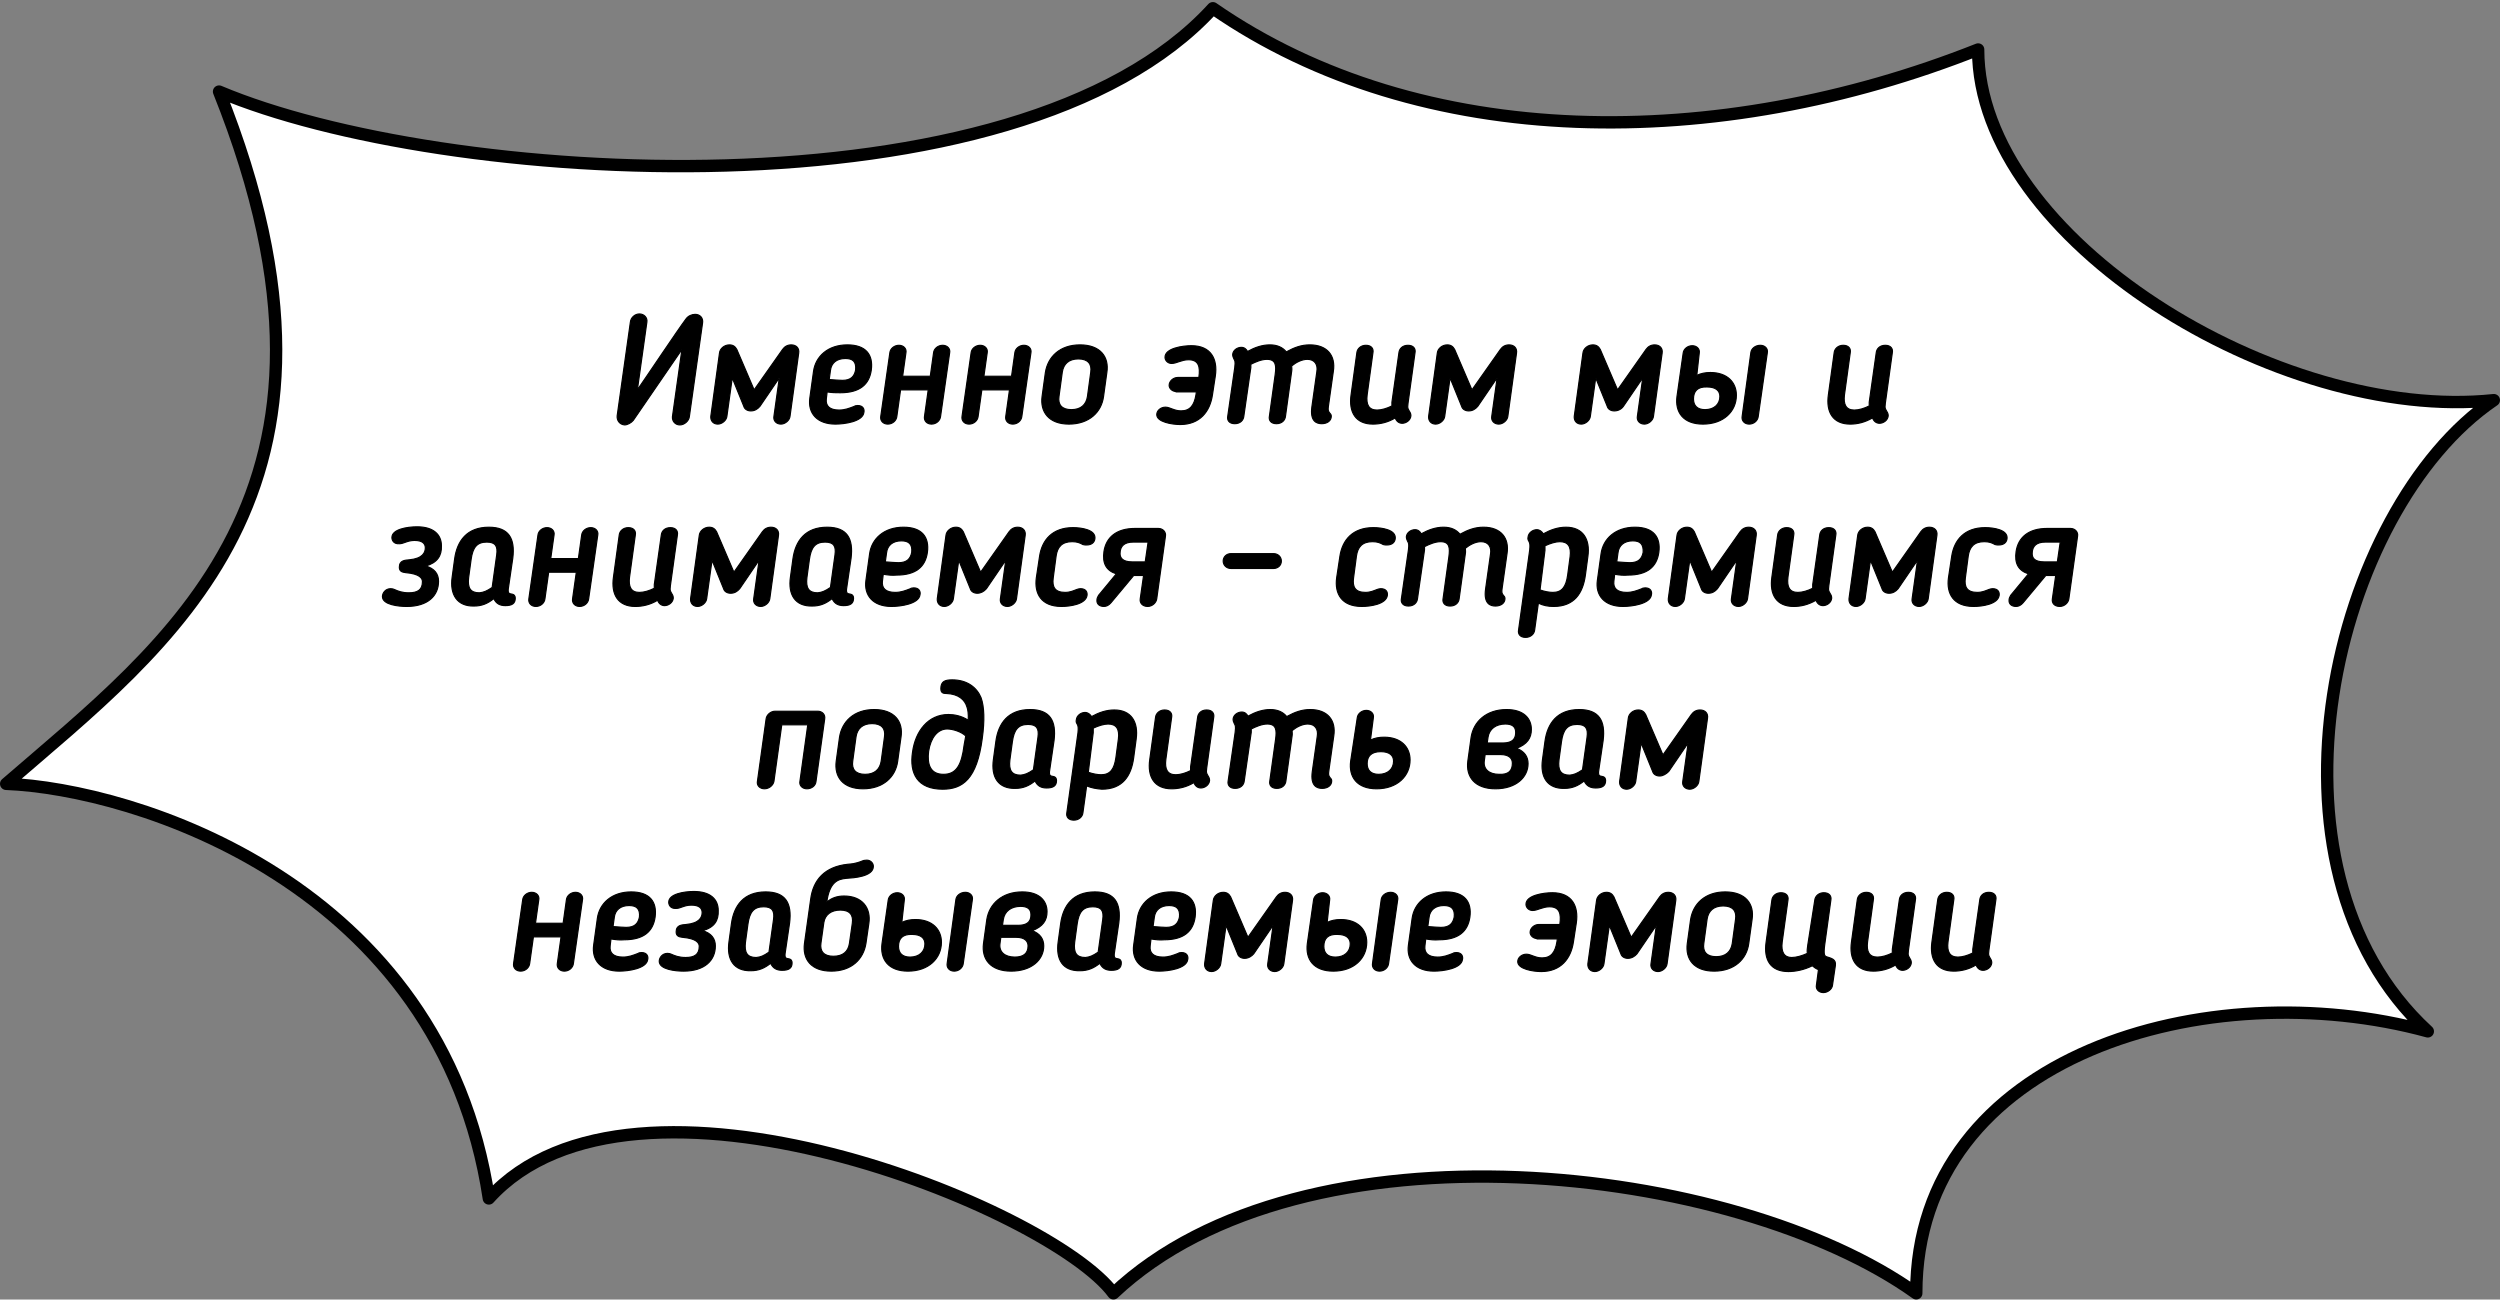 <?xml version="1.0" encoding="UTF-8"?> <svg xmlns="http://www.w3.org/2000/svg" xmlns:xlink="http://www.w3.org/1999/xlink" version="1.1" id="Слой_1" x="0px" y="0px" viewBox="0 0 606 315" style="enable-background:new 0 0 606 315;" xml:space="preserve"><rect x="0" y="0" width="606" height="315" fill="#808080" stroke="none"/> <style type="text/css"> .st0{fill:#FFFFFF;stroke:#000000;stroke-width:3;stroke-linecap:round;stroke-linejoin:round;stroke-miterlimit:1.5;} .st1{stroke:#000000;stroke-width:0.283;stroke-miterlimit:10;} </style> <path class="st0" d="M294,2C246.5,54,106.9,44.9,53.1,22.2C92,119.5,40.5,156.2,1.5,190c30.7,1.2,105.5,24,117,100.5 c35-38.8,136.2,2.4,151.4,23c46.1-43.5,150.6-31.5,194.6,0c0-58,71-78,124-63.5c-43.5-40-23-126.5,16-153c-52,5.5-125-39-125-85 C416.5,37,344.5,37,294,2z"></path> <g> <path class="st1" d="M149.6,100.8l3.2-22.7c0.1-1.1,1.1-2,2.2-2c1.1,0,2,0.9,1.8,2l-2.3,16.4c2.1-3,9.7-14.4,11.8-17.2 c0.5-0.7,1.4-1.1,2.2-1.1c1.2,0,2,0.9,1.8,2.1l-3.2,22.7c-0.1,1-1.2,2-2.3,2s-1.9-0.9-1.8-2l2.3-16.3l-11.8,17.2 c-0.5,0.6-1.4,1.1-2.1,1.1C150.2,102.9,149.5,101.9,149.6,100.8z"></path> <path class="st1" d="M182,99.6c-0.8,0-1.5-0.4-1.7-1.1l-2.8-6.9l-1.3,9.3c-0.1,1-1.2,1.9-2.2,1.9c-1.1,0-1.8-0.8-1.7-1.9l2.1-15.3 c0.1-1.1,1.2-2,2.4-2c0.9,0,1.4,0.4,1.8,1.1l4.2,9.8l6.9-9.8c0.5-0.7,1.2-1.1,2.1-1.1c1.2,0,2,0.8,1.8,2l-2.1,15.3 c-0.1,1-1.2,1.9-2.2,1.9c-1.1,0-1.9-0.8-1.7-1.9l1.3-9.3l-4.7,6.9C183.6,99.2,182.9,99.6,182,99.6L182,99.6z"></path> <path class="st1" d="M200.5,95l-0.2,1.7c-0.2,1.7,0.8,2.7,3.1,2.7c1.4,0,2.4-0.4,3.7-0.9c0.1-0.1,0.4-0.2,0.8-0.2 c1.3,0,1.7,0.9,1.5,1.7c-0.3,2.2-4.7,2.8-6.9,2.8c-4.5,0-6.7-2.7-6.2-6.3l0.9-6.5c0.5-3.6,3.5-6.4,8.2-6.4c4.5,0,6.3,2.4,5.8,6.1 c-0.5,3.5-2.8,5.5-7.5,5.5C202.7,95.2,201.7,95.2,200.5,95z M204.9,86.9c-2.1,0-3.4,1.1-3.6,2.9l-0.3,2.2c1.2,0.1,2.7,0.2,3.2,0.2 c2.1,0,2.9-1,3.2-2.5C207.6,87.6,206.7,86.9,204.9,86.9z"></path> <path class="st1" d="M215.2,102.8c-1.1,0-1.9-0.8-1.7-1.9l2.2-15.4c0.1-1,1.1-1.8,2.2-1.8c1.1,0,1.9,0.8,1.7,1.8l-0.8,5.7h6.7 l0.8-5.7c0.1-1,1.1-1.8,2.2-1.8c1.1,0,1.9,0.8,1.7,1.8l-2.2,15.4c-0.1,1.1-1.1,1.9-2.2,1.9c-1.1,0-1.9-0.8-1.7-1.9l0.9-6.4h-6.7 l-0.9,6.4C217.3,102,216.3,102.8,215.2,102.8z"></path> <path class="st1" d="M234.9,102.8c-1.1,0-1.9-0.8-1.7-1.9l2.2-15.4c0.1-1,1.1-1.8,2.2-1.8c1.1,0,1.9,0.8,1.7,1.8l-0.8,5.7h6.7 l0.8-5.7c0.1-1,1.1-1.8,2.2-1.8c1.1,0,1.9,0.8,1.7,1.8l-2.2,15.4c-0.1,1.1-1.1,1.9-2.2,1.9c-1.1,0-1.9-0.8-1.7-1.9l0.9-6.4H238 l-0.9,6.4C237,102,236,102.8,234.9,102.8z"></path> <path class="st1" d="M252.6,96.1l0.8-5.8c0.6-3.8,3.5-6.7,8.4-6.7c4.9,0,7.1,2.9,6.5,6.7l-0.8,5.8c-0.5,3.8-3.5,6.7-8.4,6.7 S252.1,99.8,252.6,96.1z M263.6,96.1l0.8-5.9c0.3-2-0.7-3.2-3-3.2c-2.3,0-3.6,1.2-3.9,3.2l-0.8,5.9c-0.3,2,0.7,3.2,3,3.2 S263.3,98.1,263.6,96.1z"></path> <path class="st1" d="M285.1,94.9c-0.9,0-1.7-0.7-1.7-1.5c0-1,1-1.9,2.1-1.9h5.1c0.4-2.7-0.1-4.3-2.5-4.3c-1.7,0-2.9,0.9-4.1,0.9 c-0.9,0-1.6-0.7-1.6-1.5c0-2.2,4.3-2.8,6.4-2.8c4.7,0,6.4,3.2,5.8,7.3l-0.7,4.6c-0.6,4.1-3.1,7.2-7.8,7.2c-2,0-5.7-0.6-5.7-2.4 c0-1,1-1.8,2.1-1.8c1.1,0,2.1,0.9,3.8,0.9c2.2,0,3.2-1.4,3.6-3.9l0.1-0.7H285.1z"></path> <path class="st1" d="M319.2,90.1c0.3-1.7-0.5-3-2.3-3c-1.3,0-2.7,0.7-3.8,1.6c0,0.4,0.1,0.8,0,1.3l-1.5,10.9 c-0.1,1-0.9,1.8-2.2,1.8c-1.3,0-1.9-0.8-1.7-1.8l1.4-10.1c0.3-2.2,0.2-3.7-2-3.7c-1.3,0-2.7,0.6-3.9,1.2c0,0.3,0,0.6,0,0.8 l-1.7,11.8c-0.1,1-0.9,1.8-2.2,1.8c-1.3,0-1.9-0.8-1.7-1.8l1.7-11.8c0.2-1.6,0-1.7-0.2-2.1c-0.2-0.4-0.3-0.7-0.3-1.1 c0.1-1,1.1-1.7,2.1-1.7c0.7,0,1.2,0.4,1.5,1c1.8-1,3.6-1.6,5.4-1.6c1.8,0,3.1,0.6,4,1.7c2-1.1,3.7-1.7,5.7-1.7 c4.2,0,6.3,2.6,5.7,6.4l-1.2,8.5c-0.1,0.8-0.1,1.1,0.3,1.6c0.2,0.2,0.4,0.4,0.4,0.8c0,1.1-1,1.8-2.3,1.8c-1.2,0-2.9-0.5-2.4-4.1 L319.2,90.1z"></path> <path class="st1" d="M332.8,102.8c-4.2,0-5.9-2.9-5.3-7.1l1.4-10.2c0.1-1,1-1.8,2.2-1.8c1.3,0,1.9,0.8,1.7,1.8l-1.4,10.2 c-0.3,2.4,0.4,3.7,2.4,3.7c1.1,0,2.4-0.4,3.6-1c0-0.3,0-0.6,0-0.9l1.7-12c0.1-1,0.9-1.8,2.2-1.8c1.3,0,1.9,0.8,1.7,1.8l-1.7,12.3 c-0.2,1.3,0.1,1.4,0.4,2c0.2,0.3,0.3,0.6,0.3,1c-0.1,1.1-1.2,1.8-2.1,1.8c-0.8,0-1.4-0.5-1.7-1.3 C336.4,102.4,334.5,102.8,332.8,102.8z"></path> <path class="st1" d="M356,99.6c-0.8,0-1.5-0.4-1.7-1.1l-2.8-6.9l-1.3,9.3c-0.1,1-1.2,1.9-2.2,1.9c-1.1,0-1.8-0.8-1.7-1.9l2.1-15.3 c0.1-1.1,1.2-2,2.4-2c0.9,0,1.4,0.4,1.8,1.1l4.2,9.8l6.9-9.8c0.5-0.7,1.2-1.1,2.1-1.1c1.2,0,2,0.8,1.8,2l-2.1,15.3 c-0.1,1-1.2,1.9-2.2,1.9c-1.1,0-1.9-0.8-1.7-1.9l1.3-9.3l-4.7,6.9C357.6,99.2,356.9,99.6,356,99.6L356,99.6z"></path> <path class="st1" d="M391.3,99.6c-0.8,0-1.5-0.4-1.7-1.1l-2.8-6.9l-1.3,9.3c-0.1,1-1.2,1.9-2.2,1.9c-1.1,0-1.8-0.8-1.7-1.9 l2.1-15.3c0.1-1.1,1.2-2,2.4-2c0.9,0,1.4,0.4,1.8,1.1l4.2,9.8l6.9-9.8c0.5-0.7,1.2-1.1,2.1-1.1c1.2,0,2,0.8,1.8,2l-2.1,15.3 c-0.1,1-1.2,1.9-2.2,1.9c-1.1,0-1.9-0.8-1.7-1.9l1.3-9.3l-4.7,6.9C393,99.2,392.2,99.6,391.3,99.6L391.3,99.6z"></path> <path class="st1" d="M411.3,91c1-0.5,2.1-0.7,3.3-0.7c4.1,0,6.3,2.4,6.3,5.5c0,3.9-3.1,7-8.1,7c-4.8,0-6.8-2.9-6.3-6.7l1.5-10.5 c0.1-1,1.1-1.8,2.2-1.8c1.1,0,1.9,0.8,1.7,1.8L411.3,91z M410.5,96.7c0,1.6,0.9,2.6,2.8,2.6c2.2,0,3.6-1.3,3.6-3.2 c0-1.4-1-2.3-3.1-2.3C411.5,93.7,410.5,94.8,410.5,96.7z M424,102.8c-1.1,0-1.9-0.8-1.7-1.9l2.1-15.4c0.1-1,1.1-1.8,2.3-1.8 c1.1,0,1.9,0.8,1.7,1.8l-2.2,15.4C426.1,102,425.1,102.8,424,102.8z"></path> <path class="st1" d="M448.5,102.8c-4.2,0-5.9-2.9-5.3-7.1l1.4-10.2c0.1-1,1-1.8,2.2-1.8c1.3,0,1.9,0.8,1.7,1.8l-1.4,10.2 c-0.3,2.4,0.4,3.7,2.4,3.7c1.1,0,2.4-0.4,3.6-1c0-0.3,0-0.6,0-0.9l1.7-12c0.1-1,0.9-1.8,2.2-1.8c1.3,0,1.9,0.8,1.7,1.8l-1.7,12.3 c-0.2,1.3,0.1,1.4,0.4,2c0.2,0.3,0.3,0.6,0.3,1c-0.1,1.1-1.2,1.8-2.1,1.8c-0.8,0-1.4-0.5-1.7-1.3 C452,102.4,450.2,102.8,448.5,102.8z"></path> <path class="st1" d="M103.2,137.2c2.1,0.6,3.1,1.9,3.1,3.7c0,3.5-2.6,6.1-7.7,6.1c-2,0-5.9-0.4-5.9-2.4c0-0.8,0.7-1.9,2-1.9 c0.4,0,0.7,0.1,0.9,0.2c0.9,0.4,1.9,0.8,3.5,0.8c2.1,0,3.3-0.7,3.3-2.7c0-0.8-0.6-1.9-4.1-2.2c-0.8-0.1-1.5-0.3-1.5-1.3 c0-1.7,1.4-1.7,2.4-1.8c3.3-0.3,3.9-1.8,3.9-2.9c0-1.1-0.8-1.8-2.6-1.8c-1.8,0-2.6,0.8-3.7,0.8c-1.5,0.1-1.8-1-1.8-1.5 c0-2,3.7-2.6,6.1-2.6c4,0,5.9,1.9,5.9,4.6C107.1,134.7,106,136.4,103.2,137.2z"></path> <path class="st1" d="M109.6,139.9l0.6-4.4c0.6-4.4,3-7.7,8.3-7.7c4.8,0,6.4,2.7,5.8,7.5l-1.1,7.5c-0.1,1.1,0.3,1.1,0.8,1.2 c0.7,0.1,0.9,0.5,0.9,1c0,1.3-0.8,1.8-2.4,1.8c-1.2,0-2.2-0.4-2.8-1.7c-1.5,1.2-2.9,1.8-4.8,1.8C110.8,147,109,144.1,109.6,139.9z M119.3,142.4l1.1-7.9c0.3-2.1-0.3-3.1-2.4-3.1c-2.4,0-3.4,1.3-3.8,4.2l-0.6,4.4c-0.3,2.5,0.4,3.7,2.6,3.7 C117.2,143.6,118,143.3,119.3,142.4z"></path> <path class="st1" d="M129.9,147c-1.1,0-1.9-0.8-1.7-1.9l2.2-15.4c0.1-1,1.1-1.8,2.2-1.8c1.1,0,1.9,0.8,1.7,1.8l-0.8,5.7h6.7 l0.8-5.7c0.1-1,1.1-1.8,2.2-1.8c1.1,0,1.9,0.8,1.7,1.8l-2.2,15.4c-0.1,1.1-1.1,1.9-2.2,1.9c-1.1,0-1.9-0.8-1.7-1.9l0.9-6.4h-6.7 l-0.9,6.4C132,146.2,131,147,129.9,147z"></path> <path class="st1" d="M154,147c-4.2,0-5.9-2.9-5.3-7.1l1.4-10.2c0.1-1,1-1.8,2.2-1.8c1.3,0,1.9,0.8,1.7,1.8l-1.4,10.2 c-0.3,2.4,0.4,3.7,2.4,3.7c1.1,0,2.4-0.4,3.6-1c0-0.3,0-0.6,0-0.9l1.7-12c0.1-1,0.9-1.8,2.2-1.8s1.9,0.8,1.7,1.8l-1.7,12.3 c-0.2,1.3,0.1,1.4,0.4,2c0.2,0.3,0.3,0.6,0.3,1c-0.1,1.1-1.2,1.8-2.1,1.8c-0.8,0-1.4-0.5-1.7-1.3C157.6,146.6,155.7,147,154,147z"></path> <path class="st1" d="M177.1,143.8c-0.8,0-1.5-0.4-1.7-1.1l-2.8-6.9l-1.3,9.3c-0.1,1-1.2,1.9-2.2,1.9c-1.1,0-1.8-0.8-1.7-1.9 l2.1-15.3c0.1-1.1,1.2-2,2.4-2c0.9,0,1.4,0.4,1.8,1.1l4.2,9.8l6.9-9.8c0.5-0.7,1.2-1.1,2.1-1.1c1.2,0,2,0.8,1.8,2l-2.1,15.3 c-0.1,1-1.2,1.9-2.2,1.9c-1.1,0-1.9-0.8-1.7-1.9l1.3-9.3l-4.7,6.9C178.7,143.4,178,143.8,177.1,143.8L177.1,143.8z"></path> <path class="st1" d="M191.6,139.9l0.6-4.4c0.6-4.4,3-7.7,8.3-7.7c4.8,0,6.4,2.7,5.8,7.5l-1.1,7.5c-0.1,1.1,0.3,1.1,0.8,1.2 c0.7,0.1,0.9,0.5,0.9,1c0,1.3-0.8,1.8-2.4,1.8c-1.2,0-2.2-0.4-2.8-1.7c-1.5,1.2-2.9,1.8-4.8,1.8C192.7,147,191,144.1,191.6,139.9z M201.3,142.4l1.1-7.9c0.3-2.1-0.3-3.1-2.4-3.1c-2.4,0-3.4,1.3-3.8,4.2l-0.6,4.4c-0.3,2.5,0.4,3.7,2.6,3.7 C199.2,143.6,200,143.3,201.3,142.4z"></path> <path class="st1" d="M214.1,139.2l-0.2,1.7c-0.2,1.7,0.8,2.7,3.1,2.7c1.4,0,2.4-0.4,3.7-0.9c0.1-0.1,0.4-0.2,0.8-0.2 c1.3,0,1.7,0.9,1.5,1.7c-0.3,2.2-4.7,2.8-6.9,2.8c-4.5,0-6.7-2.7-6.2-6.3l0.9-6.5c0.5-3.6,3.5-6.4,8.2-6.4c4.5,0,6.3,2.4,5.8,6.1 c-0.5,3.5-2.8,5.5-7.5,5.5C216.3,139.5,215.3,139.4,214.1,139.2z M218.5,131.1c-2.1,0-3.4,1.1-3.6,2.9l-0.3,2.2 c1.2,0.1,2.7,0.2,3.2,0.2c2.1,0,2.9-1,3.2-2.5C221.2,131.9,220.3,131.1,218.5,131.1z"></path> <path class="st1" d="M236.9,143.8c-0.8,0-1.5-0.4-1.7-1.1l-2.8-6.9l-1.3,9.3c-0.1,1-1.2,1.9-2.2,1.9c-1.1,0-1.8-0.8-1.7-1.9 l2.1-15.3c0.1-1.1,1.2-2,2.4-2c0.9,0,1.4,0.4,1.8,1.1l4.2,9.8l6.9-9.8c0.5-0.7,1.2-1.1,2.1-1.1c1.2,0,2,0.8,1.8,2l-2.1,15.3 c-0.1,1-1.2,1.9-2.2,1.9c-1.1,0-1.9-0.8-1.7-1.9l1.3-9.3l-4.7,6.9C238.5,143.4,237.7,143.8,236.9,143.8L236.9,143.8z"></path> <path class="st1" d="M252,134.8c0.6-3.9,3.1-6.9,8.1-6.9c2,0,5.6,0.5,5.3,2.7c-0.1,0.8-0.7,1.5-2,1.5c-0.3,0-0.6,0-0.9-0.1 c-0.7-0.4-1.4-0.7-2.6-0.7c-2.5,0-3.6,1.3-3.9,3.5l-0.7,5.3c-0.3,2.2,0.4,3.5,2.9,3.5c1.2,0,2-0.4,2.8-0.7c0.3-0.1,0.6-0.2,0.9-0.2 c1.3,0,1.7,0.8,1.6,1.6c-0.3,2.2-4.2,2.7-6.2,2.7c-4.9,0-6.6-3.1-6.1-6.9L252,134.8z"></path> <path class="st1" d="M276.4,145.1l0.8-5.6h-2.4l-5.5,6.6c-0.5,0.6-1.1,0.9-1.7,0.9c-1.1,0-1.8-0.6-1.7-1.6c0-0.3,0.2-0.8,0.4-1.1 l4.3-5.2c-2.5-0.8-3.4-2.6-3-5.4c0.5-3.4,3-5.6,7.5-5.6h5.7c1.1,0,1.9,0.9,1.7,1.9l-2.1,15.1c-0.1,1-1.1,1.9-2.2,1.9 C277,147,276.2,146.2,276.4,145.1z M274.4,136.2h3.2l0.7-4.8h-3.6c-2.1,0-3.2,0.9-3.2,2.8C271.5,135.2,272.1,136.2,274.4,136.2z"></path> <path class="st1" d="M308.7,137.8h-10.3c-1.1,0-1.9-0.8-1.9-1.8c0-1,0.8-1.8,1.9-1.8h10.3c1.1,0,1.9,0.8,1.9,1.8 C310.6,137.1,309.7,137.8,308.7,137.8z"></path> <path class="st1" d="M324.8,134.8c0.6-3.9,3.1-6.9,8.1-6.9c2,0,5.6,0.5,5.3,2.7c-0.1,0.8-0.7,1.5-2,1.5c-0.3,0-0.6,0-0.9-0.1 c-0.7-0.4-1.4-0.7-2.6-0.7c-2.5,0-3.6,1.3-3.9,3.5l-0.7,5.3c-0.3,2.2,0.4,3.5,2.9,3.5c1.2,0,2-0.4,2.8-0.7c0.3-0.1,0.6-0.2,0.9-0.2 c1.3,0,1.7,0.8,1.6,1.6c-0.3,2.2-4.2,2.7-6.2,2.7c-4.9,0-6.6-3.1-6.1-6.9L324.8,134.8z"></path> <path class="st1" d="M361.3,134.3c0.3-1.7-0.5-3-2.3-3c-1.3,0-2.7,0.7-3.8,1.6c0,0.4,0.1,0.8,0,1.3l-1.5,10.9 c-0.1,1-0.9,1.8-2.2,1.8c-1.3,0-1.9-0.8-1.7-1.8l1.4-10.1c0.3-2.2,0.2-3.7-2-3.7c-1.3,0-2.7,0.6-3.9,1.2c0,0.3,0,0.6,0,0.8 l-1.7,11.8c-0.1,1-0.9,1.8-2.2,1.8c-1.3,0-1.9-0.8-1.7-1.8l1.7-11.8c0.2-1.6,0-1.7-0.2-2.1c-0.2-0.4-0.3-0.7-0.3-1.1 c0.1-1,1.1-1.7,2.1-1.7c0.7,0,1.2,0.4,1.5,1c1.8-1,3.6-1.6,5.4-1.6s3.1,0.6,4,1.7c2-1.1,3.7-1.7,5.7-1.7c4.2,0,6.3,2.6,5.7,6.4 l-1.2,8.5c-0.1,0.8-0.1,1.1,0.3,1.6c0.2,0.2,0.4,0.4,0.4,0.8c0,1.1-1,1.8-2.3,1.8c-1.2,0-2.9-0.5-2.4-4.1L361.3,134.3z"></path> <path class="st1" d="M372.9,146.2l-0.9,6.5c-0.1,1-1,1.8-2.2,1.8c-1.3,0-1.9-0.8-1.7-1.8l2.7-19.4c0.1-1,0.1-1.6-0.2-2.1 c-0.2-0.3-0.3-0.6-0.2-1c0.1-1.1,1.2-1.8,2.1-1.8c0.7,0,1.2,0.4,1.6,1c1.8-1,3.6-1.6,5.5-1.6c4.1,0,5.9,2.9,5.3,7.1l-0.6,4.5 c-0.6,4.4-2.7,7.6-7.7,7.6C375.3,147,374.1,146.8,372.9,146.2z M373.3,143c1.1,0.4,2.3,0.6,3.1,0.6c2.2,0,3.2-1.3,3.6-4.2l0.6-4.5 c0.3-2.4-0.5-3.6-2.5-3.6c-1,0-2.3,0.4-3.6,1c0,0.4,0,0.8,0,1.1L373.3,143z"></path> <path class="st1" d="M391.4,139.2l-0.2,1.7c-0.2,1.7,0.8,2.7,3.1,2.7c1.4,0,2.4-0.4,3.7-0.9c0.1-0.1,0.4-0.2,0.8-0.2 c1.3,0,1.7,0.9,1.5,1.7c-0.3,2.2-4.7,2.8-6.9,2.8c-4.5,0-6.7-2.7-6.2-6.3l0.9-6.5c0.5-3.6,3.5-6.4,8.2-6.4c4.5,0,6.3,2.4,5.8,6.1 c-0.5,3.5-2.8,5.5-7.5,5.5C393.6,139.5,392.5,139.4,391.4,139.2z M395.8,131.1c-2.1,0-3.4,1.1-3.6,2.9l-0.3,2.2 c1.2,0.1,2.7,0.2,3.2,0.2c2.1,0,2.9-1,3.2-2.5C398.4,131.9,397.6,131.1,395.8,131.1z"></path> <path class="st1" d="M414.1,143.8c-0.8,0-1.5-0.4-1.7-1.1l-2.8-6.9l-1.3,9.3c-0.1,1-1.2,1.9-2.2,1.9c-1.1,0-1.8-0.8-1.7-1.9 l2.1-15.3c0.1-1.1,1.2-2,2.4-2c0.9,0,1.4,0.4,1.8,1.1l4.2,9.8l6.9-9.8c0.5-0.7,1.2-1.1,2.1-1.1c1.2,0,2,0.8,1.8,2l-2.1,15.3 c-0.1,1-1.2,1.9-2.2,1.9c-1.1,0-1.9-0.8-1.7-1.9l1.3-9.3l-4.7,6.9C415.7,143.4,415,143.8,414.1,143.8L414.1,143.8z"></path> <path class="st1" d="M434.8,147c-4.2,0-5.9-2.9-5.3-7.1l1.4-10.2c0.1-1,1-1.8,2.2-1.8c1.3,0,1.9,0.8,1.7,1.8l-1.4,10.2 c-0.3,2.4,0.4,3.7,2.4,3.7c1.1,0,2.4-0.4,3.6-1c0-0.3,0-0.6,0-0.9l1.7-12c0.1-1,0.9-1.8,2.2-1.8c1.3,0,1.9,0.8,1.7,1.8l-1.7,12.3 c-0.2,1.3,0.1,1.4,0.4,2c0.2,0.3,0.3,0.6,0.3,1c-0.1,1.1-1.2,1.8-2.1,1.8c-0.8,0-1.4-0.5-1.7-1.3C438.3,146.6,436.5,147,434.8,147z "></path> <path class="st1" d="M457.9,143.8c-0.8,0-1.5-0.4-1.7-1.1l-2.8-6.9l-1.3,9.3c-0.1,1-1.2,1.9-2.2,1.9c-1.1,0-1.8-0.8-1.7-1.9 l2.1-15.3c0.1-1.1,1.2-2,2.4-2c0.9,0,1.4,0.4,1.8,1.1l4.2,9.8l6.9-9.8c0.5-0.7,1.2-1.1,2.1-1.1c1.2,0,2,0.8,1.8,2l-2.1,15.3 c-0.1,1-1.2,1.9-2.2,1.9c-1.1,0-1.9-0.8-1.7-1.9l1.3-9.3l-4.7,6.9C459.5,143.4,458.8,143.8,457.9,143.8L457.9,143.8z"></path> <path class="st1" d="M473.1,134.8c0.6-3.9,3.1-6.9,8.1-6.9c2,0,5.6,0.5,5.3,2.7c-0.1,0.8-0.7,1.5-2,1.5c-0.3,0-0.6,0-0.9-0.1 c-0.7-0.4-1.4-0.7-2.6-0.7c-2.5,0-3.6,1.3-3.9,3.5l-0.7,5.3c-0.3,2.2,0.4,3.5,2.9,3.5c1.2,0,2-0.4,2.8-0.7c0.3-0.1,0.6-0.2,0.9-0.2 c1.3,0,1.7,0.8,1.6,1.6c-0.3,2.2-4.2,2.7-6.2,2.7c-4.9,0-6.6-3.1-6.1-6.9L473.1,134.8z"></path> <path class="st1" d="M497.5,145.1l0.8-5.6h-2.4l-5.5,6.6c-0.5,0.6-1.1,0.9-1.7,0.9c-1.1,0-1.8-0.6-1.7-1.6c0-0.3,0.2-0.8,0.4-1.1 l4.3-5.2c-2.5-0.8-3.4-2.6-3-5.4c0.5-3.4,3-5.6,7.5-5.6h5.7c1.1,0,1.9,0.9,1.7,1.9l-2.1,15.1c-0.1,1-1.1,1.9-2.2,1.9 C498,147,497.3,146.2,497.5,145.1z M495.5,136.2h3.2l0.7-4.8h-3.6c-2.1,0-3.2,0.9-3.2,2.8C492.6,135.2,493.1,136.2,495.5,136.2z"></path> <path class="st1" d="M185.3,191.2c-1.1,0-1.9-0.8-1.7-1.8l2.1-15.1c0.1-1,1.1-1.9,2.2-1.9h10.3c1.1,0,1.9,0.8,1.7,1.9l-2.1,15.1 c-0.1,1.1-1.1,1.8-2.2,1.8c-1.1,0-1.9-0.8-1.7-1.8l1.9-13.7h-6.3l-1.9,13.7C187.4,190.4,186.4,191.2,185.3,191.2z"></path> <path class="st1" d="M202.7,184.5l0.8-5.8c0.6-3.8,3.5-6.7,8.4-6.7c4.9,0,7.1,2.9,6.5,6.7l-0.8,5.8c-0.5,3.8-3.5,6.7-8.4,6.7 S202.2,188.3,202.7,184.5z M213.6,184.5l0.8-5.9c0.3-2-0.7-3.2-3-3.2s-3.6,1.2-3.9,3.2l-0.8,5.9c-0.3,2,0.7,3.2,3,3.2 S213.3,186.5,213.6,184.5z"></path> <path class="st1" d="M228.5,191.3c-6.1,0-8.1-3.8-7.3-9c0.7-5.1,3.8-9.1,8.7-9.1c1.3,0,3.2,0.3,4.8,1.4c0.1-1.5-0.1-2.7-0.3-3.2 c-0.5-1.8-2.1-3.2-5-3.3c-0.9,0-1.5-0.2-1.3-1.7c0.2-1.1,0.8-1.6,2.7-1.6c3.7,0,6,1.9,7,4.3c0.8,2.2,0.9,5.6,0.3,9.9 C236.8,188.9,233.3,191.3,228.5,191.3z M234.1,178.4c-1-1-3.1-1.7-4.5-1.7c-2.3,0-4,2.1-4.5,5.4c-0.4,3.2,0.4,5.6,3.6,5.6 c3.1,0,4.4-2.2,5-7.1L234.1,178.4z"></path> <path class="st1" d="M240.8,184.1l0.6-4.4c0.6-4.4,3-7.7,8.3-7.7c4.8,0,6.4,2.7,5.8,7.5l-1.1,7.5c-0.1,1.1,0.3,1.1,0.8,1.2 c0.7,0.1,0.9,0.5,0.9,1c0,1.3-0.8,1.8-2.4,1.8c-1.2,0-2.2-0.4-2.8-1.7c-1.5,1.2-2.9,1.8-4.8,1.8C242,191.2,240.2,188.4,240.8,184.1 z M250.5,186.6l1.1-7.9c0.3-2.1-0.3-3.1-2.4-3.1c-2.4,0-3.4,1.3-3.8,4.2l-0.6,4.4c-0.3,2.5,0.4,3.7,2.6,3.7 C248.4,187.8,249.2,187.5,250.5,186.6z"></path> <path class="st1" d="M263.4,190.5l-0.9,6.5c-0.1,1-1,1.8-2.2,1.8c-1.3,0-1.9-0.8-1.7-1.8l2.7-19.4c0.1-1,0.1-1.6-0.2-2.1 c-0.2-0.3-0.3-0.6-0.2-1c0.1-1.1,1.2-1.8,2.1-1.8c0.7,0,1.2,0.4,1.6,1c1.8-1,3.6-1.6,5.5-1.6c4.1,0,5.9,2.9,5.3,7.1l-0.6,4.5 c-0.6,4.4-2.7,7.6-7.7,7.6C265.8,191.2,264.6,191,263.4,190.5z M263.8,187.2c1.1,0.4,2.3,0.6,3.1,0.6c2.2,0,3.2-1.3,3.6-4.2 l0.6-4.5c0.3-2.4-0.5-3.6-2.5-3.6c-1,0-2.3,0.4-3.6,1c0,0.4,0,0.8,0,1.1L263.8,187.2z"></path> <path class="st1" d="M284,191.2c-4.2,0-5.9-2.9-5.3-7.1l1.4-10.2c0.1-1,1-1.8,2.2-1.8c1.3,0,1.9,0.8,1.7,1.8l-1.4,10.2 c-0.3,2.4,0.4,3.7,2.4,3.7c1.1,0,2.4-0.4,3.6-1c0-0.3,0-0.6,0-0.9l1.7-12c0.1-1,0.9-1.8,2.2-1.8s1.9,0.8,1.7,1.8l-1.7,12.3 c-0.2,1.3,0.1,1.4,0.4,2c0.2,0.3,0.3,0.6,0.3,1c-0.1,1.1-1.2,1.8-2.1,1.8c-0.8,0-1.4-0.5-1.7-1.3 C287.6,190.8,285.7,191.2,284,191.2z"></path> <path class="st1" d="M319.3,178.5c0.3-1.7-0.5-3-2.3-3c-1.3,0-2.7,0.7-3.8,1.6c0,0.4,0.1,0.8,0,1.3l-1.5,10.9 c-0.1,1-0.9,1.8-2.2,1.8c-1.3,0-1.9-0.8-1.7-1.8l1.4-10.1c0.3-2.2,0.2-3.7-2-3.7c-1.3,0-2.7,0.6-3.9,1.2c0,0.3,0,0.6,0,0.8 l-1.7,11.8c-0.1,1-0.9,1.8-2.2,1.8c-1.3,0-1.9-0.8-1.7-1.8l1.7-11.8c0.2-1.6,0-1.7-0.2-2.1c-0.2-0.4-0.3-0.7-0.3-1.1 c0.1-1,1.1-1.7,2.1-1.7c0.7,0,1.2,0.4,1.5,1c1.8-1,3.6-1.6,5.4-1.6c1.8,0,3.1,0.6,4,1.7c2-1.1,3.7-1.7,5.7-1.7 c4.2,0,6.3,2.6,5.7,6.4l-1.2,8.5c-0.1,0.8-0.1,1.1,0.3,1.6c0.2,0.2,0.4,0.4,0.4,0.8c0,1.1-1,1.8-2.3,1.8c-1.2,0-2.9-0.5-2.4-4.1 L319.3,178.5z"></path> <path class="st1" d="M332.2,179.4c1-0.5,2.1-0.7,3.3-0.7c4.1,0,6.3,2.4,6.3,5.5c0,3.9-3.1,7-8.1,7c-4.8,0-6.8-2.9-6.3-6.7L329,174 c0.1-1,1.1-1.8,2.2-1.8c1.1,0,1.9,0.8,1.7,1.8L332.2,179.4z M331.4,185.1c0,1.6,0.9,2.6,2.8,2.6c2.2,0,3.6-1.3,3.6-3.2 c0-1.4-1-2.3-3.1-2.3C332.4,182.2,331.4,183.3,331.4,185.1z"></path> <path class="st1" d="M355.8,184.5l0.8-5.8c0.6-3.8,3.7-6.7,8.6-6.7c4.2,0,6,2.2,6,4.8c0,2.1-1,3.6-3.6,4.6c1.9,0.7,2.8,2,2.8,3.7 c0,3.3-2.9,6.1-7.9,6.1S355.3,188.3,355.8,184.5z M366.6,185c0-1-0.6-2.1-2.9-2.1H360l-0.2,1.5c-0.3,2,1.1,3.3,3.6,3.3 C365.6,187.8,366.6,186.9,366.6,185z M360.5,180.1h3.8c2.9,0,3.1-1.6,3.1-2.6c0-1.4-0.9-2-2.5-2c-2.3,0-3.9,1.2-4.2,3.2 L360.5,180.1z"></path> <path class="st1" d="M373.9,184.1l0.6-4.4c0.6-4.4,3-7.7,8.3-7.7c4.8,0,6.4,2.7,5.8,7.5l-1.1,7.5c-0.1,1.1,0.3,1.1,0.8,1.2 c0.7,0.1,0.9,0.5,0.9,1c0,1.3-0.8,1.8-2.4,1.8c-1.2,0-2.2-0.4-2.8-1.7c-1.5,1.2-2.9,1.8-4.8,1.8 C375.1,191.2,373.3,188.4,373.9,184.1z M383.6,186.6l1.1-7.9c0.3-2.1-0.3-3.1-2.4-3.1c-2.4,0-3.4,1.3-3.8,4.2l-0.6,4.4 c-0.3,2.5,0.4,3.7,2.6,3.7C381.5,187.8,382.3,187.5,383.6,186.6z"></path> <path class="st1" d="M402.3,188.1c-0.8,0-1.5-0.4-1.7-1.1l-2.8-6.9l-1.3,9.3c-0.1,1-1.2,1.9-2.2,1.9c-1.1,0-1.8-0.8-1.7-1.9 l2.1-15.3c0.1-1.1,1.2-2,2.4-2c0.9,0,1.4,0.4,1.8,1.1l4.2,9.8l6.9-9.8c0.5-0.7,1.2-1.1,2.1-1.1c1.2,0,2,0.8,1.8,2l-2.1,15.3 c-0.1,1-1.2,1.9-2.2,1.9c-1.1,0-1.9-0.8-1.7-1.9l1.3-9.3l-4.7,6.9C403.9,187.6,403.1,188.1,402.3,188.1L402.3,188.1z"></path> <path class="st1" d="M126.2,235.4c-1.1,0-1.9-0.8-1.7-1.9l2.2-15.4c0.1-1,1.1-1.8,2.2-1.8c1.1,0,1.9,0.8,1.7,1.8l-0.8,5.7h6.7 l0.8-5.7c0.1-1,1.1-1.8,2.2-1.8c1.1,0,1.9,0.8,1.7,1.8l-2.2,15.4c-0.1,1.1-1.1,1.9-2.2,1.9c-1.1,0-1.9-0.8-1.7-1.9l0.9-6.4h-6.7 l-0.9,6.4C128.3,234.6,127.3,235.4,126.2,235.4z"></path> <path class="st1" d="M148.1,227.6l-0.2,1.7c-0.2,1.7,0.8,2.7,3.1,2.7c1.4,0,2.4-0.4,3.7-0.9c0.1-0.1,0.4-0.2,0.8-0.2 c1.3,0,1.7,0.9,1.5,1.7c-0.3,2.2-4.7,2.8-6.9,2.8c-4.5,0-6.7-2.7-6.2-6.3l0.9-6.5c0.5-3.6,3.5-6.4,8.2-6.4c4.5,0,6.3,2.4,5.8,6.1 c-0.5,3.5-2.8,5.5-7.5,5.5C150.3,227.9,149.3,227.8,148.1,227.6z M152.5,219.5c-2.1,0-3.4,1.1-3.6,2.9l-0.3,2.2 c1.2,0.1,2.7,0.2,3.2,0.2c2.1,0,2.9-1,3.2-2.5C155.2,220.3,154.3,219.5,152.5,219.5z"></path> <path class="st1" d="M170.3,225.6c2.1,0.6,3.1,1.9,3.1,3.7c0,3.5-2.6,6.1-7.7,6.1c-2,0-5.9-0.4-5.9-2.4c0-0.8,0.7-1.9,2-1.9 c0.4,0,0.7,0.1,0.9,0.2c0.9,0.4,1.9,0.8,3.5,0.8c2.1,0,3.3-0.7,3.3-2.7c0-0.8-0.6-1.9-4.1-2.2c-0.8-0.1-1.5-0.3-1.5-1.3 c0-1.7,1.4-1.7,2.4-1.8c3.3-0.3,3.9-1.8,3.9-2.9c0-1.1-0.8-1.8-2.6-1.8c-1.8,0-2.6,0.8-3.7,0.8c-1.5,0.1-1.8-1-1.8-1.5 c0-2,3.7-2.6,6.1-2.6c4,0,5.9,1.9,5.9,4.6C174.2,223.1,173.2,224.8,170.3,225.6z"></path> <path class="st1" d="M176.7,228.3l0.6-4.4c0.6-4.4,3-7.7,8.3-7.7c4.8,0,6.4,2.7,5.8,7.5l-1.1,7.5c-0.1,1.1,0.3,1.1,0.8,1.2 c0.7,0.1,0.9,0.5,0.9,1c0,1.3-0.8,1.8-2.4,1.8c-1.2,0-2.2-0.4-2.8-1.7c-1.5,1.2-2.9,1.8-4.8,1.8 C177.9,235.4,176.1,232.6,176.7,228.3z M186.4,230.8l1.1-7.9c0.3-2.1-0.3-3.1-2.4-3.1c-2.4,0-3.4,1.3-3.8,4.2l-0.6,4.4 c-0.3,2.5,0.4,3.7,2.6,3.7C184.4,232,185.1,231.7,186.4,230.8z"></path> <path class="st1" d="M205.5,209.5c0.8-0.1,1.6,0,3.8-0.9c0.1,0,0.4-0.1,0.8-0.1c0.9,0,1.6,0.7,1.6,1.5c0,2.5-4.8,2.8-6.5,2.9 c-2.1,0.2-4.1,0.8-4.8,5.8c1.1-1,2.5-1.5,4.2-1.5c4.4,0,6.6,2.9,6,6.7l-0.7,4.8c-0.6,3.8-3.5,6.7-8.4,6.7s-7-2.9-6.5-6.7l1.5-10.7 C197.1,213.3,199.9,210.1,205.5,209.5z M205.9,228.7l0.7-4.9c0.3-2-0.6-3.2-2.9-3.2c-2.2,0-3.7,1.1-4,3l-0.7,5 c-0.3,2,0.7,3.2,3,3.2S205.6,230.7,205.9,228.7z"></path> <path class="st1" d="M218.6,223.6c1-0.5,2.1-0.7,3.3-0.7c4.1,0,6.3,2.4,6.3,5.5c0,3.9-3.1,7-8.1,7c-4.8,0-6.8-2.9-6.3-6.7l1.5-10.5 c0.1-1,1.1-1.8,2.2-1.8c1.1,0,1.9,0.8,1.7,1.8L218.6,223.6z M217.8,229.4c0,1.6,0.9,2.6,2.8,2.6c2.2,0,3.6-1.3,3.6-3.2 c0-1.4-1-2.3-3.1-2.3C218.8,226.4,217.8,227.5,217.8,229.4z M231.3,235.4c-1.1,0-1.9-0.8-1.7-1.9l2.1-15.4c0.1-1,1.1-1.8,2.3-1.8 c1.1,0,1.9,0.8,1.7,1.8l-2.2,15.4C233.4,234.6,232.4,235.4,231.3,235.4z"></path> <path class="st1" d="M238.4,228.7l0.8-5.8c0.6-3.8,3.7-6.7,8.6-6.7c4.2,0,6,2.2,6,4.8c0,2.1-1,3.6-3.6,4.6c1.9,0.7,2.8,2,2.8,3.7 c0,3.3-2.9,6.1-7.9,6.1S237.9,232.5,238.4,228.7z M249.2,229.3c0-1-0.6-2.1-2.9-2.1h-3.7l-0.2,1.5c-0.3,2,1.1,3.3,3.6,3.3 C248.1,232,249.2,231.1,249.2,229.3z M243,224.3h3.8c2.9,0,3.1-1.6,3.1-2.6c0-1.4-0.9-2-2.5-2c-2.3,0-3.9,1.2-4.2,3.2L243,224.3z"></path> <path class="st1" d="M256.5,228.3l0.6-4.4c0.6-4.4,3-7.7,8.3-7.7c4.8,0,6.4,2.7,5.8,7.5l-1.1,7.5c-0.1,1.1,0.3,1.1,0.8,1.2 c0.7,0.1,0.9,0.5,0.9,1c0,1.3-0.8,1.8-2.4,1.8c-1.2,0-2.2-0.4-2.8-1.7c-1.5,1.2-2.9,1.8-4.8,1.8 C257.6,235.4,255.9,232.6,256.5,228.3z M266.2,230.8l1.1-7.9c0.3-2.1-0.3-3.1-2.4-3.1c-2.4,0-3.4,1.3-3.8,4.2l-0.6,4.4 c-0.3,2.5,0.4,3.7,2.6,3.7C264.1,232,264.9,231.7,266.2,230.8z"></path> <path class="st1" d="M279,227.6l-0.2,1.7c-0.2,1.7,0.8,2.7,3.1,2.7c1.4,0,2.4-0.4,3.7-0.9c0.1-0.1,0.4-0.2,0.8-0.2 c1.3,0,1.7,0.9,1.5,1.7c-0.3,2.2-4.7,2.8-6.9,2.8c-4.5,0-6.7-2.7-6.2-6.3l0.9-6.5c0.5-3.6,3.5-6.4,8.2-6.4c4.5,0,6.3,2.4,5.8,6.1 c-0.5,3.5-2.8,5.5-7.5,5.5C281.2,227.9,280.2,227.8,279,227.6z M283.4,219.5c-2.1,0-3.4,1.1-3.6,2.9l-0.3,2.2 c1.2,0.1,2.7,0.2,3.2,0.2c2.1,0,2.9-1,3.2-2.5C286.1,220.3,285.2,219.5,283.4,219.5z"></path> <path class="st1" d="M301.7,232.3c-0.8,0-1.5-0.4-1.7-1.1l-2.8-6.9l-1.3,9.3c-0.1,1-1.2,1.9-2.2,1.9c-1.1,0-1.8-0.8-1.7-1.9 l2.1-15.3c0.1-1.1,1.2-2,2.4-2c0.9,0,1.4,0.4,1.8,1.1l4.2,9.8l6.9-9.8c0.5-0.7,1.2-1.1,2.1-1.1c1.2,0,2,0.8,1.8,2l-2.1,15.3 c-0.1,1-1.2,1.9-2.2,1.9c-1.1,0-1.9-0.8-1.7-1.9l1.3-9.3l-4.7,6.9C303.4,231.8,302.6,232.3,301.7,232.3L301.7,232.3z"></path> <path class="st1" d="M321.7,223.6c1-0.5,2.1-0.7,3.3-0.7c4.1,0,6.3,2.4,6.3,5.5c0,3.9-3.1,7-8.1,7c-4.8,0-6.8-2.9-6.3-6.7l1.5-10.5 c0.1-1,1.1-1.8,2.2-1.8c1.1,0,1.9,0.8,1.7,1.8L321.7,223.6z M320.9,229.4c0,1.6,0.9,2.6,2.8,2.6c2.2,0,3.6-1.3,3.6-3.2 c0-1.4-1-2.3-3.1-2.3C321.9,226.4,320.9,227.5,320.9,229.4z M334.4,235.4c-1.1,0-1.9-0.8-1.7-1.9l2.1-15.4c0.1-1,1.1-1.8,2.3-1.8 c1.1,0,1.9,0.8,1.7,1.8l-2.2,15.4C336.5,234.6,335.5,235.4,334.4,235.4z"></path> <path class="st1" d="M345.6,227.6l-0.2,1.7c-0.2,1.7,0.8,2.7,3.1,2.7c1.4,0,2.4-0.4,3.7-0.9c0.1-0.1,0.4-0.2,0.8-0.2 c1.3,0,1.7,0.9,1.5,1.7c-0.3,2.2-4.7,2.8-6.9,2.8c-4.5,0-6.7-2.7-6.2-6.3l0.9-6.5c0.5-3.6,3.5-6.4,8.2-6.4c4.5,0,6.3,2.4,5.8,6.1 c-0.5,3.5-2.8,5.5-7.5,5.5C347.8,227.9,346.8,227.8,345.6,227.6z M350,219.5c-2.1,0-3.4,1.1-3.6,2.9l-0.3,2.2 c1.2,0.1,2.7,0.2,3.2,0.2c2.1,0,2.9-1,3.2-2.5C352.7,220.3,351.8,219.5,350,219.5z"></path> <path class="st1" d="M372.6,227.5c-0.9,0-1.7-0.7-1.7-1.5c0-1,1-1.9,2.1-1.9h5.1c0.4-2.7-0.1-4.3-2.5-4.3c-1.7,0-2.9,0.9-4.1,0.9 c-0.9,0-1.6-0.7-1.6-1.5c0-2.2,4.3-2.8,6.4-2.8c4.7,0,6.4,3.2,5.8,7.3l-0.7,4.6c-0.6,4.1-3.1,7.2-7.8,7.2c-2,0-5.7-0.6-5.7-2.4 c0-1,1-1.8,2.1-1.8c1.1,0,2.1,0.9,3.8,0.9c2.2,0,3.2-1.4,3.6-3.9l0.1-0.7H372.6z"></path> <path class="st1" d="M394.6,232.3c-0.8,0-1.5-0.4-1.7-1.1l-2.8-6.9l-1.3,9.3c-0.1,1-1.2,1.9-2.2,1.9c-1.1,0-1.8-0.8-1.7-1.9 l2.1-15.3c0.1-1.1,1.2-2,2.4-2c0.9,0,1.4,0.4,1.8,1.1l4.2,9.8l6.9-9.8c0.5-0.7,1.2-1.1,2.1-1.1c1.2,0,2,0.8,1.8,2l-2.1,15.3 c-0.1,1-1.2,1.9-2.2,1.9c-1.1,0-1.9-0.8-1.7-1.9l1.3-9.3l-4.7,6.9C396.3,231.8,395.5,232.3,394.6,232.3L394.6,232.3z"></path> <path class="st1" d="M409,228.7l0.8-5.8c0.6-3.8,3.5-6.7,8.4-6.7s7.1,2.9,6.5,6.7l-0.8,5.8c-0.5,3.8-3.5,6.7-8.4,6.7 S408.5,232.5,409,228.7z M419.9,228.7l0.8-5.9c0.3-2-0.7-3.2-3-3.2c-2.3,0-3.6,1.2-3.9,3.2l-0.8,5.9c-0.3,2,0.7,3.2,3,3.2 C418.3,231.9,419.6,230.7,419.9,228.7z"></path> <path class="st1" d="M439.9,218.2c0.1-1,1-1.8,2.2-1.8c1.3,0,1.9,0.8,1.7,1.8l-1.5,10.9c-0.3,2.4,0,2.6,0.4,2.8 c1.2,0.4,2.4,0.6,2.2,2.1l-0.7,4.8c-0.1,1-1.2,1.8-2.2,1.8c-1.1,0-1.9-0.8-1.7-1.8l0.5-3.8c-0.6-0.1-1.2-0.7-1.5-0.9 c-2,1-4.1,1.4-5.8,1.4c-4.3,0-6-2.8-5.4-7.1l1.4-10.2c0.1-1,1-1.8,2.2-1.8c1.3,0,1.9,0.8,1.7,1.8l-1.4,10.2 c-0.3,2.4,0.5,3.7,2.3,3.7c1.1,0,2.5-0.4,3.8-1c-0.1-0.6,0-1.3,0.1-2L439.9,218.2z"></path> <path class="st1" d="M454.1,235.4c-4.2,0-5.9-2.9-5.3-7.1l1.4-10.2c0.1-1,1-1.8,2.2-1.8c1.3,0,1.9,0.8,1.7,1.8l-1.4,10.2 c-0.3,2.4,0.4,3.7,2.4,3.7c1.1,0,2.4-0.4,3.6-1c0-0.3,0-0.6,0-0.9l1.7-12c0.1-1,0.9-1.8,2.2-1.8c1.3,0,1.9,0.8,1.7,1.8l-1.7,12.3 c-0.2,1.3,0.1,1.4,0.4,2c0.2,0.3,0.3,0.6,0.3,1c-0.1,1.1-1.2,1.8-2.1,1.8c-0.8,0-1.4-0.5-1.7-1.3 C457.7,235,455.8,235.4,454.1,235.4z"></path> <path class="st1" d="M473.6,235.4c-4.2,0-5.9-2.9-5.3-7.1l1.4-10.2c0.1-1,1-1.8,2.2-1.8c1.3,0,1.9,0.8,1.7,1.8l-1.4,10.2 c-0.3,2.4,0.4,3.7,2.4,3.7c1.1,0,2.4-0.4,3.6-1c0-0.3,0-0.6,0-0.9l1.7-12c0.1-1,0.9-1.8,2.2-1.8c1.3,0,1.9,0.8,1.7,1.8l-1.7,12.3 c-0.2,1.3,0.1,1.4,0.4,2c0.2,0.3,0.3,0.6,0.3,1c-0.1,1.1-1.2,1.8-2.1,1.8c-0.8,0-1.4-0.5-1.7-1.3 C477.2,235,475.3,235.4,473.6,235.4z"></path> </g> </svg> 